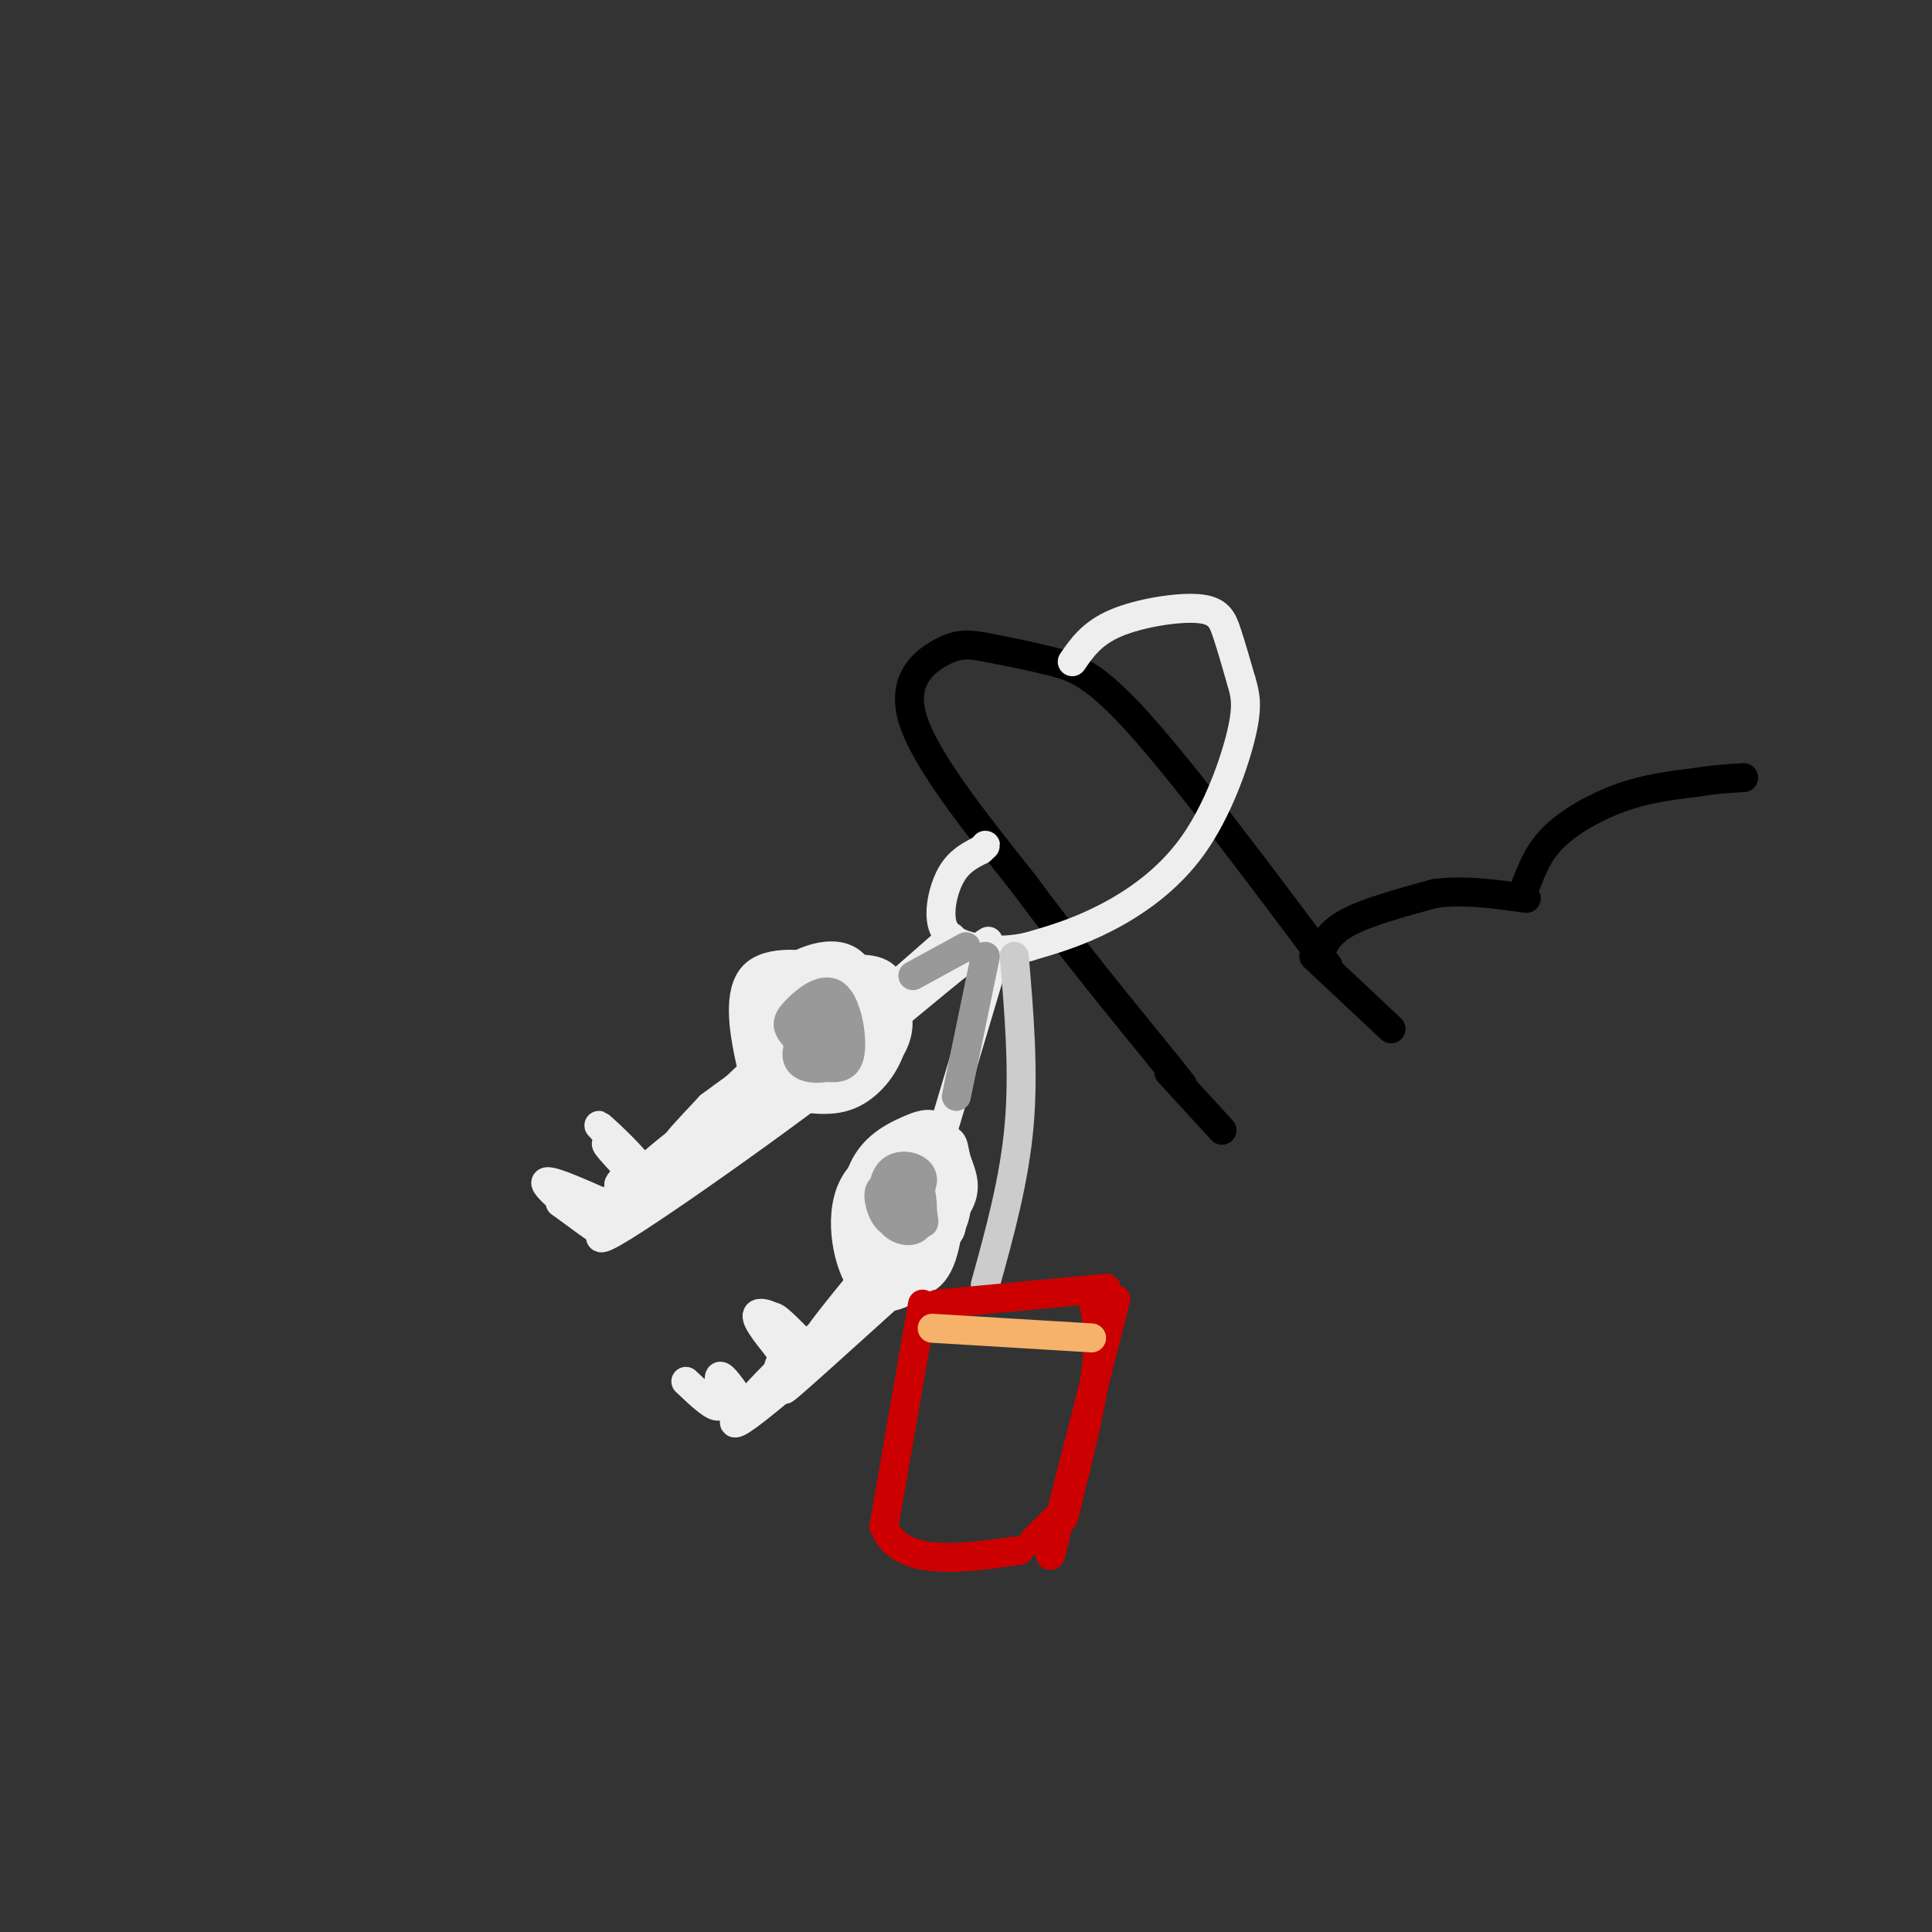<svg viewBox='0 0 400 400' version='1.1' xmlns='http://www.w3.org/2000/svg' xmlns:xlink='http://www.w3.org/1999/xlink'><rect x="0" y="0" width="400" height="400" fill="#333333" stroke="none"/><g fill='none' stroke='#000000' stroke-width='6' stroke-linecap='round' stroke-linejoin='round'><path d='M275,200c-14.778,-19.733 -29.556,-39.467 -39,-50c-9.444,-10.533 -13.556,-11.867 -18,-13c-4.444,-1.133 -9.222,-2.067 -14,-3'/><path d='M204,134c-3.571,-0.667 -5.500,-0.833 -9,1c-3.500,1.833 -8.571,5.667 -6,14c2.571,8.333 12.786,21.167 23,34'/><path d='M212,183c8.833,12.000 19.417,25.000 30,38'/><path d='M242,221c5.000,6.333 2.500,3.167 0,0'/><path d='M272,198c0.000,0.000 16.000,15.000 16,15'/><path d='M242,222c0.000,0.000 11.000,12.000 11,12'/><path d='M273,198c1.000,-2.417 2.000,-4.833 6,-7c4.000,-2.167 11.000,-4.083 18,-6'/><path d='M297,185c6.167,-0.833 12.583,0.083 19,1'/><path d='M316,183c1.311,-3.400 2.622,-6.800 6,-10c3.378,-3.200 8.822,-6.200 14,-8c5.178,-1.800 10.089,-2.400 15,-3'/><path d='M351,162c4.167,-0.667 7.083,-0.833 10,-1'/></g>
<g fill='none' stroke='#eeeeee' stroke-width='6' stroke-linecap='round' stroke-linejoin='round'><path d='M222,137c2.042,-2.952 4.083,-5.905 9,-8c4.917,-2.095 12.708,-3.333 17,-3c4.292,0.333 5.083,2.238 6,5c0.917,2.762 1.958,6.381 3,10'/><path d='M257,141c0.834,2.864 1.419,5.026 0,11c-1.419,5.974 -4.844,15.762 -10,23c-5.156,7.238 -12.045,11.925 -18,15c-5.955,3.075 -10.978,4.537 -16,6'/><path d='M213,196c-4.817,1.088 -8.858,0.807 -12,0c-3.142,-0.807 -5.384,-2.140 -6,-5c-0.616,-2.860 0.396,-7.246 2,-10c1.604,-2.754 3.802,-3.877 6,-5'/><path d='M203,176c1.167,-1.000 1.083,-1.000 1,-1'/><path d='M197,194c-12.583,11.000 -25.167,22.000 -25,23c0.167,1.000 13.083,-8.000 26,-17'/><path d='M198,200c6.133,-4.333 8.467,-6.667 5,-4c-3.467,2.667 -12.733,10.333 -22,18'/><path d='M181,214c-1.911,0.933 4.311,-5.733 5,-7c0.689,-1.267 -4.156,2.867 -9,7'/><path d='M165,217c-0.624,-5.004 -1.247,-10.008 2,-13c3.247,-2.992 10.365,-3.973 14,-3c3.635,0.973 3.789,3.900 4,7c0.211,3.100 0.480,6.373 -1,10c-1.480,3.627 -4.709,7.608 -9,9c-4.291,1.392 -9.646,0.196 -15,-1'/><path d='M160,226c-3.289,-1.032 -4.010,-3.111 -5,-8c-0.990,-4.889 -2.248,-12.586 1,-16c3.248,-3.414 11.002,-2.544 17,-1c5.998,1.544 10.240,3.760 12,7c1.760,3.240 1.037,7.502 -2,11c-3.037,3.498 -8.388,6.232 -13,6c-4.612,-0.232 -8.484,-3.430 -11,-7c-2.516,-3.570 -3.674,-7.514 -2,-11c1.674,-3.486 6.182,-6.516 10,-8c3.818,-1.484 6.948,-1.424 9,0c2.052,1.424 3.026,4.212 4,7'/><path d='M180,206c0.516,3.618 -0.194,9.162 -1,12c-0.806,2.838 -1.708,2.971 -5,3c-3.292,0.029 -8.975,-0.044 -11,-3c-2.025,-2.956 -0.393,-8.793 2,-12c2.393,-3.207 5.548,-3.784 8,-4c2.452,-0.216 4.201,-0.072 5,2c0.799,2.072 0.646,6.073 -1,9c-1.646,2.927 -4.786,4.779 -7,5c-2.214,0.221 -3.501,-1.188 -2,-4c1.501,-2.812 5.789,-7.026 8,-6c2.211,1.026 2.346,7.293 1,10c-1.346,2.707 -4.173,1.853 -7,1'/><path d='M170,219c-1.740,0.403 -2.590,0.910 -3,-2c-0.410,-2.910 -0.380,-9.239 2,-11c2.380,-1.761 7.110,1.045 9,4c1.890,2.955 0.939,6.057 -1,8c-1.939,1.943 -4.865,2.725 -7,3c-2.135,0.275 -3.480,0.043 -3,-3c0.480,-3.043 2.783,-8.896 2,-10c-0.783,-1.104 -4.652,2.542 -6,3c-1.348,0.458 -0.174,-2.271 1,-5'/><path d='M164,206c0.990,-2.123 2.967,-4.930 2,-2c-0.967,2.930 -4.876,11.596 -6,12c-1.124,0.404 0.536,-7.456 0,-7c-0.536,0.456 -3.268,9.228 -6,18'/><path d='M154,227c3.488,-1.976 15.208,-15.917 13,-15c-2.208,0.917 -18.345,16.690 -24,22c-5.655,5.310 -0.827,0.155 4,-5'/><path d='M147,229c7.191,-5.403 23.170,-16.412 18,-12c-5.170,4.412 -31.489,24.244 -31,25c0.489,0.756 27.785,-17.566 27,-17c-0.785,0.566 -29.653,20.019 -37,25c-7.347,4.981 6.826,-4.509 21,-14'/><path d='M145,236c14.344,-8.838 39.703,-23.932 35,-19c-4.703,4.932 -39.467,29.889 -51,37c-11.533,7.111 0.164,-3.624 15,-14c14.836,-10.376 32.810,-20.393 36,-22c3.190,-1.607 -8.405,5.197 -20,12'/><path d='M160,230c-12.900,8.099 -35.148,22.346 -36,22c-0.852,-0.346 19.694,-15.285 23,-18c3.306,-2.715 -10.627,6.796 -16,10c-5.373,3.204 -2.187,0.102 1,-3'/><path d='M132,241c-2.067,-2.689 -7.733,-7.911 -8,-8c-0.267,-0.089 4.867,4.956 10,10'/><path d='M134,243c-0.400,0.000 -6.400,-5.000 -8,-6c-1.600,-1.000 1.200,2.000 4,5'/><path d='M127,250c-7.178,-3.222 -14.356,-6.444 -14,-5c0.356,1.444 8.244,7.556 10,9c1.756,1.444 -2.622,-1.778 -7,-5'/><path d='M116,249c0.167,-0.167 4.083,1.917 8,4'/><path d='M206,198c0.000,0.000 -17.000,57.000 -17,57'/><path d='M189,255c-4.129,7.329 -5.952,-2.850 -4,-9c1.952,-6.150 7.679,-8.271 10,-6c2.321,2.271 1.234,8.935 -1,13c-2.234,4.065 -5.617,5.533 -9,7'/><path d='M185,260c-1.952,1.434 -2.330,1.520 -3,0c-0.670,-1.520 -1.630,-4.647 -2,-8c-0.370,-3.353 -0.150,-6.931 3,-10c3.150,-3.069 9.228,-5.629 12,-6c2.772,-0.371 2.237,1.448 3,4c0.763,2.552 2.823,5.839 0,10c-2.823,4.161 -10.531,9.196 -15,10c-4.469,0.804 -5.700,-2.624 -6,-6c-0.300,-3.376 0.332,-6.699 1,-9c0.668,-2.301 1.372,-3.581 5,-5c3.628,-1.419 10.179,-2.977 13,-1c2.821,1.977 1.910,7.488 1,13'/><path d='M197,252c0.128,2.961 -0.052,3.863 -4,5c-3.948,1.137 -11.665,2.510 -15,1c-3.335,-1.510 -2.288,-5.903 -1,-9c1.288,-3.097 2.818,-4.896 4,-7c1.182,-2.104 2.015,-4.511 5,-3c2.985,1.511 8.123,6.941 10,10c1.877,3.059 0.492,3.748 -2,6c-2.492,2.252 -6.091,6.068 -8,4c-1.909,-2.068 -2.129,-10.018 -1,-14c1.129,-3.982 3.608,-3.995 5,-3c1.392,0.995 1.696,2.997 2,5'/><path d='M192,247c-0.200,1.615 -1.700,3.151 -2,2c-0.300,-1.151 0.601,-4.990 0,-4c-0.601,0.990 -2.705,6.810 -4,8c-1.295,1.190 -1.781,-2.250 -1,-5c0.781,-2.750 2.831,-4.809 5,-6c2.169,-1.191 4.458,-1.515 6,0c1.542,1.515 2.338,4.869 2,8c-0.338,3.131 -1.811,6.037 -5,8c-3.189,1.963 -8.095,2.981 -13,4'/><path d='M180,262c-2.945,-2.896 -3.806,-12.135 -2,-18c1.806,-5.865 6.281,-8.357 10,-10c3.719,-1.643 6.682,-2.437 8,3c1.318,5.437 0.992,17.105 -1,23c-1.992,5.895 -5.650,6.019 -9,5c-3.350,-1.019 -6.392,-3.179 -8,-6c-1.608,-2.821 -1.781,-6.303 0,-10c1.781,-3.697 5.518,-7.611 9,-9c3.482,-1.389 6.709,-0.254 8,3c1.291,3.254 0.645,8.627 0,14'/><path d='M195,257c-1.062,4.264 -3.715,7.926 -7,10c-3.285,2.074 -7.200,2.562 -10,-2c-2.800,-4.562 -4.486,-14.175 -1,-20c3.486,-5.825 12.144,-7.862 16,-6c3.856,1.862 2.910,7.623 2,11c-0.910,3.377 -1.783,4.371 -4,5c-2.217,0.629 -5.776,0.894 -8,0c-2.224,-0.894 -3.112,-2.947 -4,-5'/><path d='M181,262c-8.161,9.887 -16.321,19.774 -11,16c5.321,-3.774 24.125,-21.208 22,-19c-2.125,2.208 -25.179,24.060 -29,28c-3.821,3.940 11.589,-10.030 27,-24'/><path d='M190,263c-3.988,3.560 -27.458,24.458 -35,30c-7.542,5.542 0.845,-4.274 8,-11c7.155,-6.726 13.077,-10.363 19,-14'/><path d='M182,268c-1.472,1.493 -14.652,12.225 -19,15c-4.348,2.775 0.137,-2.407 0,-6c-0.137,-3.593 -4.896,-5.598 -6,-5c-1.104,0.598 1.448,3.799 4,7'/><path d='M161,279c1.905,2.655 4.667,5.792 4,4c-0.667,-1.792 -4.762,-8.512 -5,-10c-0.238,-1.488 3.381,2.256 7,6'/><path d='M142,286c3.067,2.911 6.133,5.822 7,5c0.867,-0.822 -0.467,-5.378 0,-6c0.467,-0.622 2.733,2.689 5,6'/></g>
<g fill='none' stroke='#999999' stroke-width='6' stroke-linecap='round' stroke-linejoin='round'><path d='M184,247c3.188,-0.297 6.376,-0.593 6,0c-0.376,0.593 -4.317,2.077 -6,1c-1.683,-1.077 -1.107,-4.713 1,-6c2.107,-1.287 5.745,-0.225 6,2c0.255,2.225 -2.872,5.612 -6,9'/><path d='M185,253c-1.793,0.115 -3.277,-4.097 -3,-6c0.277,-1.903 2.315,-1.496 4,-2c1.685,-0.504 3.018,-1.920 4,0c0.982,1.920 1.614,7.174 0,9c-1.614,1.826 -5.473,0.222 -6,-2c-0.527,-2.222 2.278,-5.064 4,-5c1.722,0.064 2.361,3.032 3,6'/><path d='M191,253c0.500,0.667 0.250,-0.667 0,-2'/><path d='M164,213c2.361,-2.660 4.722,-5.320 6,-4c1.278,1.320 1.474,6.620 0,8c-1.474,1.380 -4.619,-1.161 -6,-3c-1.381,-1.839 -0.999,-2.978 1,-5c1.999,-2.022 5.615,-4.929 8,-3c2.385,1.929 3.539,8.694 3,12c-0.539,3.306 -2.769,3.153 -5,3'/><path d='M171,221c-2.499,0.474 -6.247,0.160 -6,-3c0.247,-3.160 4.489,-9.167 7,-9c2.511,0.167 3.291,6.506 2,9c-1.291,2.494 -4.655,1.141 -6,0c-1.345,-1.141 -0.673,-2.071 0,-3'/><path d='M200,196c0.000,0.000 -11.000,6.000 -11,6'/><path d='M204,198c0.000,0.000 -6.000,29.000 -6,29'/></g>
<g fill='none' stroke='#cccccc' stroke-width='6' stroke-linecap='round' stroke-linejoin='round'><path d='M210,198c1.000,11.833 2.000,23.667 1,35c-1.000,11.333 -4.000,22.167 -7,33'/></g>
<g fill='none' stroke='#cc0000' stroke-width='6' stroke-linecap='round' stroke-linejoin='round'><path d='M194,270c0.000,0.000 32.000,-3.000 32,-3'/><path d='M226,267c5.333,-0.500 2.667,-0.250 0,0'/><path d='M226,268c0.917,3.917 1.833,7.833 1,15c-0.833,7.167 -3.417,17.583 -6,28'/><path d='M221,311c-1.167,5.000 -1.083,3.500 -1,2'/><path d='M191,270c0.000,0.000 -8.000,46.000 -8,46'/><path d='M183,316c3.333,8.500 15.667,6.750 28,5'/><path d='M214,319c0.000,0.000 5.000,-5.000 5,-5'/><path d='M231,269c0.000,0.000 -12.000,47.000 -12,47'/><path d='M219,316c-2.167,8.500 -1.583,6.250 -1,4'/></g>
<g fill='none' stroke='#f6b26b' stroke-width='6' stroke-linecap='round' stroke-linejoin='round'><path d='M193,275c0.000,0.000 33.000,2.000 33,2'/></g>
</svg>